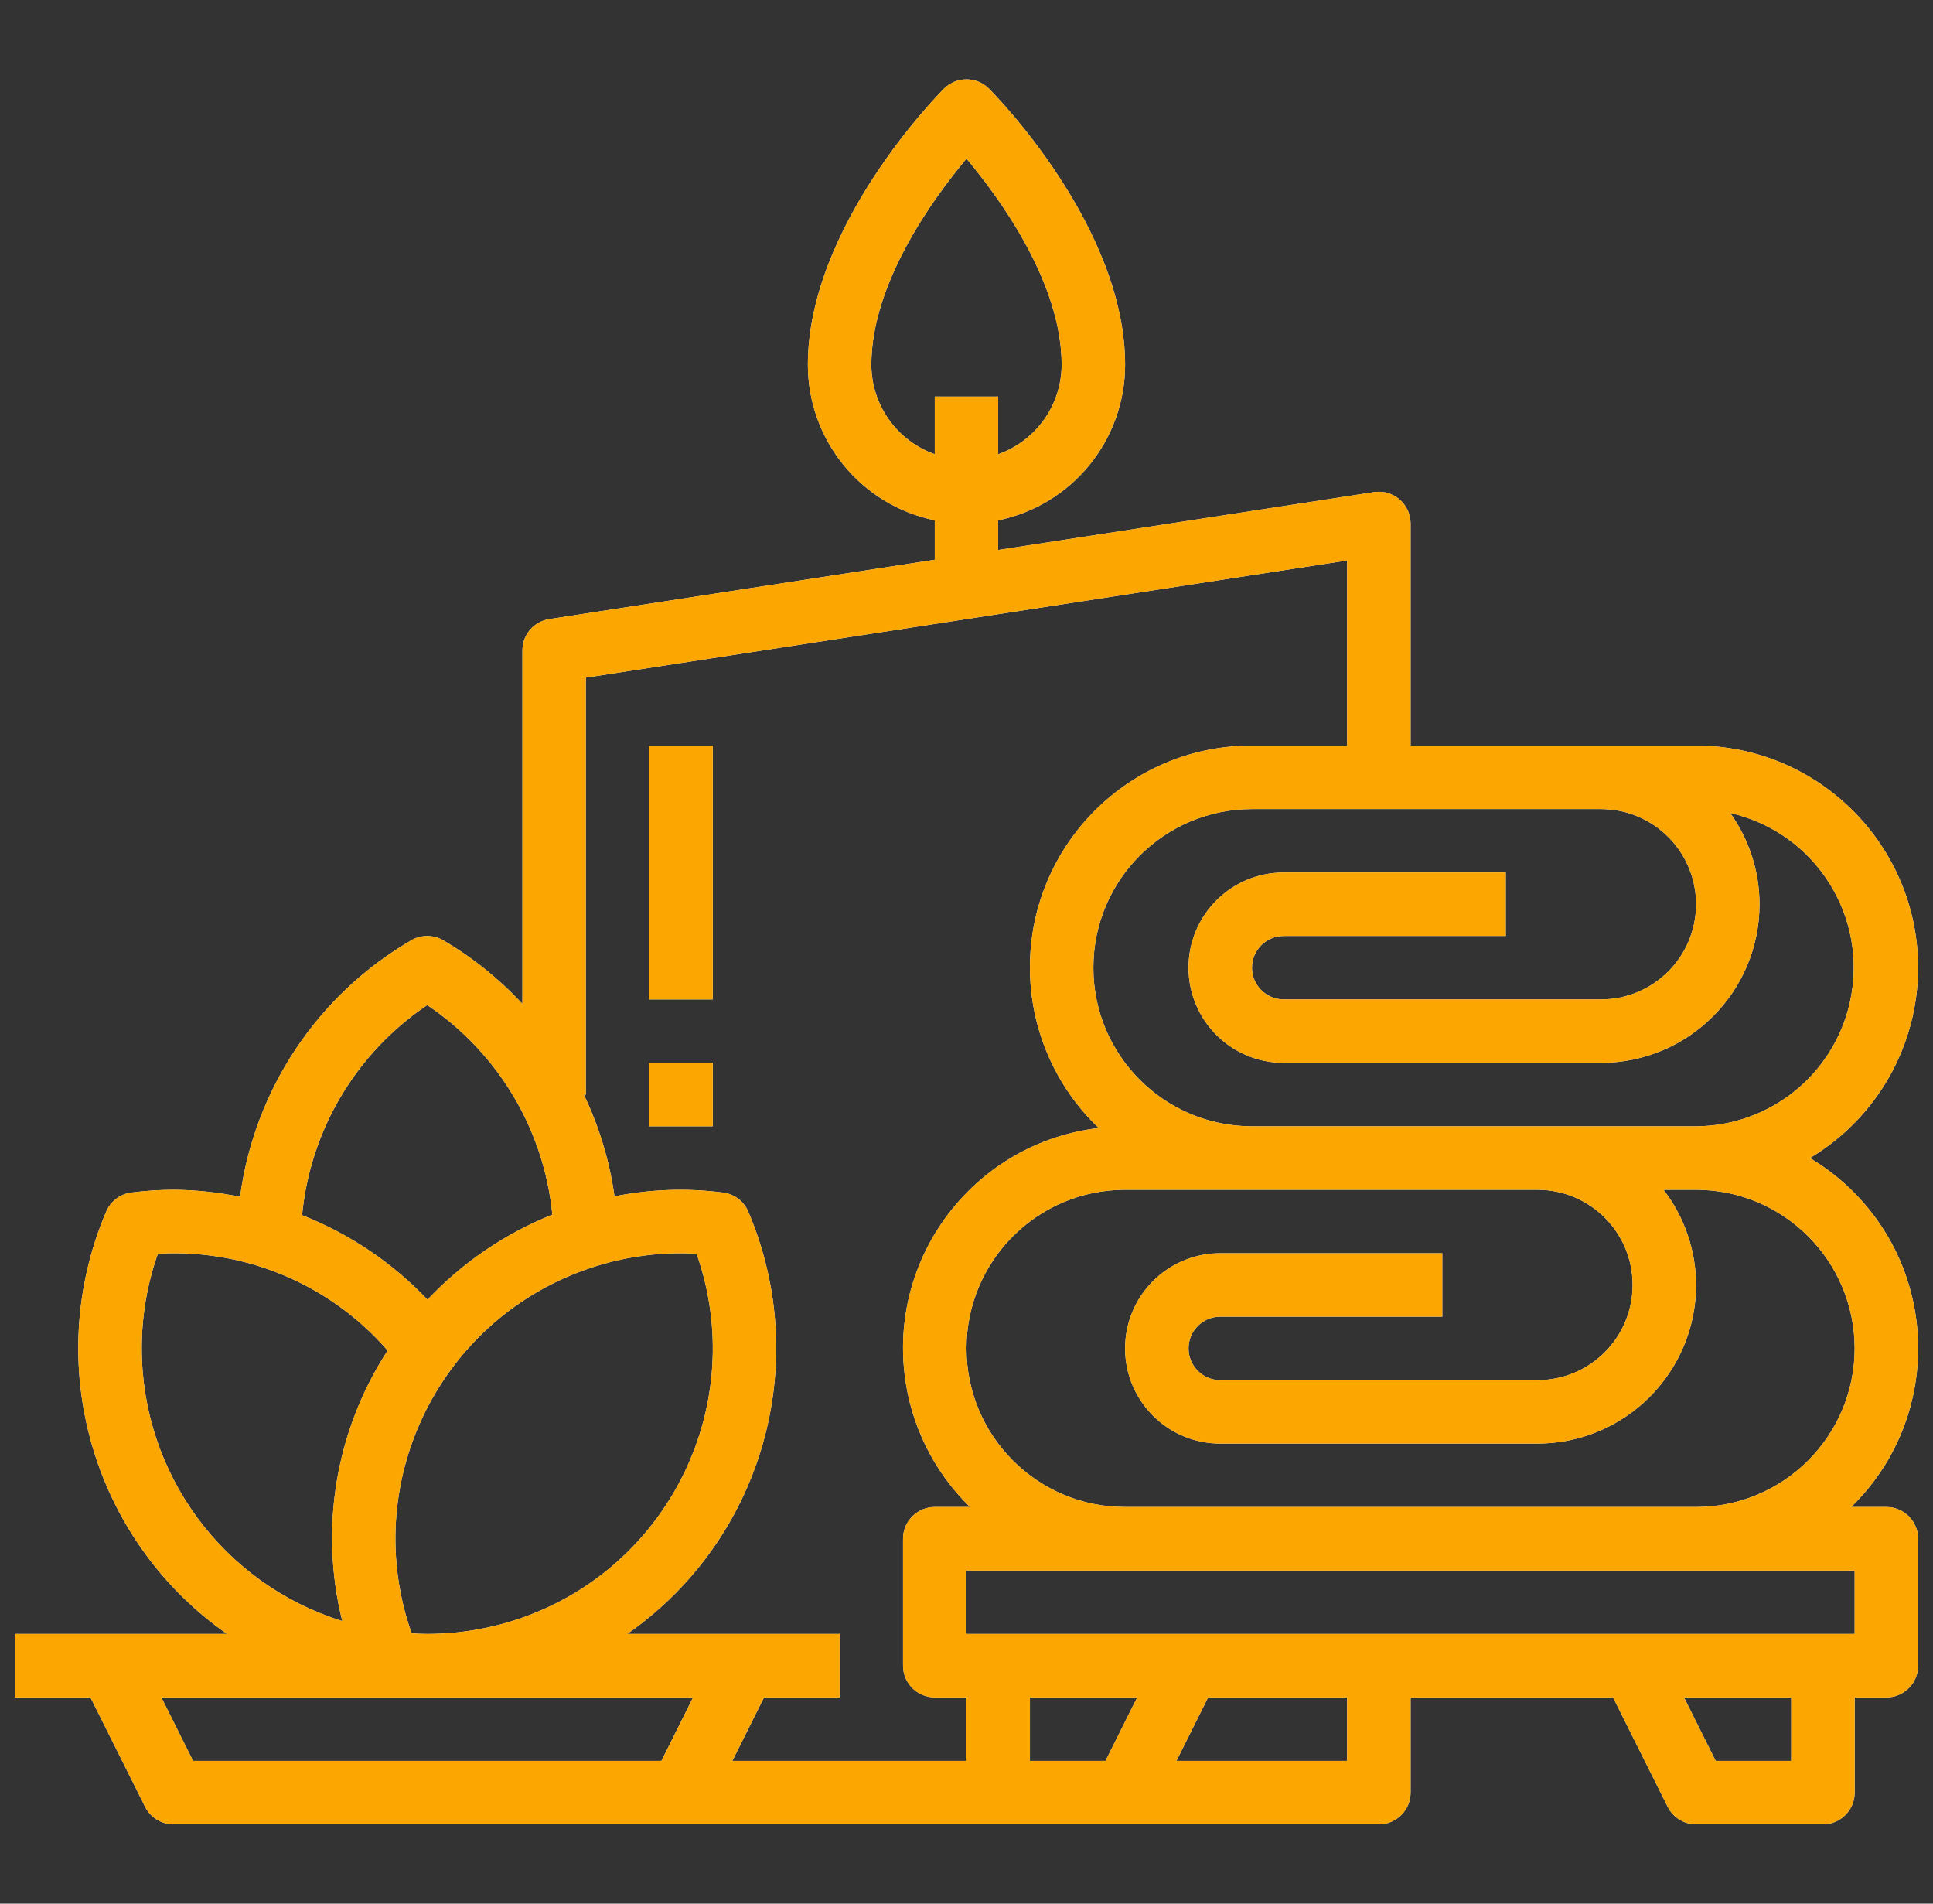 <?xml version="1.0" encoding="UTF-8"?> <svg xmlns="http://www.w3.org/2000/svg" width="65" height="64" viewBox="0 0 65 64" fill="none"><rect x="0" y="0" width="65" height="64" fill="#333333" stroke="none"/> <g clip-path="url(#clip0_24_2431)"> <path d="M63.432 50.666H62.248C65.194 47.799 65.258 43.086 62.391 40.14C61.936 39.672 61.421 39.267 60.861 38.933C63.114 37.587 64.496 35.158 64.499 32.533C64.494 28.412 61.154 25.072 57.033 25.067H47.433V17.6C47.432 17.011 46.955 16.534 46.366 16.534C46.312 16.534 46.257 16.538 46.204 16.546L33.566 18.49V17.493C36.048 16.983 37.83 14.8 37.833 12.267C37.833 7.612 33.441 3.166 33.254 2.979C32.837 2.563 32.162 2.563 31.745 2.979C31.558 3.166 27.166 7.612 27.166 12.267C27.169 14.8 28.951 16.983 31.433 17.493V18.819L18.471 20.814C17.951 20.894 17.567 21.341 17.567 21.867V33.75C16.787 32.91 15.889 32.189 14.9 31.61C14.57 31.42 14.163 31.42 13.833 31.61C10.683 33.441 8.557 36.625 8.073 40.236C7.336 40.084 6.586 40.005 5.833 40C5.362 40.002 4.892 40.032 4.425 40.092C4.047 40.137 3.722 40.381 3.572 40.731C1.398 45.83 3.092 51.754 7.633 54.933H0.5V57.066H3.041L4.879 60.743C5.059 61.105 5.429 61.333 5.833 61.333H46.366C46.955 61.333 47.433 60.855 47.433 60.266V57.066H54.24L56.078 60.743C56.259 61.105 56.628 61.333 57.033 61.333H61.299C61.888 61.333 62.366 60.855 62.366 60.266V57.066H63.432C64.022 57.066 64.499 56.589 64.499 55.999V51.733C64.499 51.144 64.022 50.666 63.432 50.666ZM62.366 45.333C62.362 48.277 59.977 50.663 57.033 50.666H37.833C34.887 50.666 32.5 48.278 32.5 45.333C32.5 42.388 34.887 40 37.833 40H51.699C53.467 40 54.899 41.432 54.899 43.2C54.899 44.967 53.467 46.4 51.699 46.4H41.033C40.444 46.4 39.966 45.922 39.966 45.333C39.966 44.744 40.444 44.266 41.033 44.266H48.499V42.133H41.033C39.266 42.133 37.833 43.566 37.833 45.333C37.833 47.1 39.266 48.533 41.033 48.533H51.699C54.643 48.529 57.029 46.144 57.033 43.2C57.029 42.042 56.644 40.917 55.938 40H57.033C59.977 40.003 62.362 42.389 62.366 45.333ZM53.833 27.2C55.6 27.2 57.033 28.633 57.033 30.4C57.033 32.167 55.6 33.6 53.833 33.6H43.166C42.577 33.6 42.099 33.122 42.099 32.533C42.099 31.944 42.577 31.466 43.166 31.466H50.633V29.333H43.166C41.399 29.333 39.966 30.766 39.966 32.533C39.966 34.3 41.399 35.733 43.166 35.733H53.833C56.777 35.73 59.163 33.344 59.166 30.4C59.165 29.3 58.82 28.227 58.18 27.332C61.053 27.984 62.853 30.841 62.202 33.713C61.653 36.131 59.511 37.852 57.033 37.866H42.099C39.154 37.866 36.766 35.479 36.766 32.533C36.766 29.588 39.154 27.2 42.099 27.2H53.833ZM29.3 12.267C29.3 9.539 31.353 6.703 32.5 5.334C33.647 6.702 35.7 9.533 35.7 12.267C35.694 13.618 34.84 14.82 33.566 15.271V13.333H31.433V15.271C30.159 14.82 29.305 13.618 29.3 12.267ZM14.367 33.79C16.75 35.394 18.293 37.977 18.574 40.836C16.983 41.471 15.551 42.447 14.376 43.694C13.193 42.451 11.753 41.482 10.158 40.853C10.434 37.988 11.978 35.397 14.367 33.79ZM19.717 42.676C20.74 42.316 21.816 42.133 22.9 42.133C23.067 42.133 23.242 42.139 23.424 42.151C25.182 47.153 22.551 52.633 17.549 54.39C16.526 54.749 15.45 54.933 14.367 54.933C14.199 54.933 14.024 54.926 13.842 54.915C12.084 49.913 14.715 44.433 19.717 42.676ZM4.767 45.333C4.765 44.249 4.948 43.173 5.308 42.151C5.491 42.139 5.666 42.133 5.833 42.133C8.595 42.125 11.224 43.319 13.035 45.404C11.286 48.093 10.734 51.388 11.51 54.5C7.498 53.249 4.766 49.535 4.767 45.333ZM22.241 59.2H6.492L5.426 57.066H23.307L22.241 59.2ZM32.5 59.2H24.626L25.692 57.066H28.233V54.933H21.092C25.637 51.758 27.335 45.833 25.161 40.733C25.011 40.382 24.686 40.138 24.308 40.093C23.094 39.937 21.863 39.98 20.663 40.221C20.497 39.034 20.149 37.88 19.631 36.8H19.7V22.782L45.299 18.844V25.067H42.099C37.981 25.061 34.638 28.395 34.633 32.514C34.63 34.558 35.467 36.514 36.947 37.924C32.859 38.406 29.935 42.112 30.418 46.201C30.618 47.898 31.395 49.474 32.618 50.666H31.433C30.844 50.666 30.366 51.144 30.366 51.733V55.999C30.366 56.589 30.844 57.066 31.433 57.066H32.5V59.2ZM37.174 59.2H34.633V57.066H38.24L37.174 59.2ZM45.299 59.2H39.559L40.625 57.066H45.299V59.2ZM60.233 59.2H57.692L56.625 57.066H60.233V59.2ZM62.366 54.933H32.5V52.8H62.366V54.933Z" fill="white"></path> <path d="M63.432 50.666H62.248C65.194 47.799 65.258 43.086 62.391 40.14C61.936 39.672 61.421 39.267 60.861 38.933C63.114 37.587 64.496 35.158 64.499 32.533C64.494 28.412 61.154 25.072 57.033 25.067H47.433V17.6C47.432 17.011 46.955 16.534 46.366 16.534C46.312 16.534 46.257 16.538 46.204 16.546L33.566 18.49V17.493C36.048 16.983 37.83 14.8 37.833 12.267C37.833 7.612 33.441 3.166 33.254 2.979C32.837 2.563 32.162 2.563 31.745 2.979C31.558 3.166 27.166 7.612 27.166 12.267C27.169 14.8 28.951 16.983 31.433 17.493V18.819L18.471 20.814C17.951 20.894 17.567 21.341 17.567 21.867V33.75C16.787 32.91 15.889 32.189 14.9 31.61C14.57 31.42 14.163 31.42 13.833 31.61C10.683 33.441 8.557 36.625 8.073 40.236C7.336 40.084 6.586 40.005 5.833 40C5.362 40.002 4.892 40.032 4.425 40.092C4.047 40.137 3.722 40.381 3.572 40.731C1.398 45.83 3.092 51.754 7.633 54.933H0.5V57.066H3.041L4.879 60.743C5.059 61.105 5.429 61.333 5.833 61.333H46.366C46.955 61.333 47.433 60.855 47.433 60.266V57.066H54.24L56.078 60.743C56.259 61.105 56.628 61.333 57.033 61.333H61.299C61.888 61.333 62.366 60.855 62.366 60.266V57.066H63.432C64.022 57.066 64.499 56.589 64.499 55.999V51.733C64.499 51.144 64.022 50.666 63.432 50.666ZM62.366 45.333C62.362 48.277 59.977 50.663 57.033 50.666H37.833C34.887 50.666 32.5 48.278 32.5 45.333C32.5 42.388 34.887 40 37.833 40H51.699C53.467 40 54.899 41.432 54.899 43.2C54.899 44.967 53.467 46.4 51.699 46.4H41.033C40.444 46.4 39.966 45.922 39.966 45.333C39.966 44.744 40.444 44.266 41.033 44.266H48.499V42.133H41.033C39.266 42.133 37.833 43.566 37.833 45.333C37.833 47.1 39.266 48.533 41.033 48.533H51.699C54.643 48.529 57.029 46.144 57.033 43.2C57.029 42.042 56.644 40.917 55.938 40H57.033C59.977 40.003 62.362 42.389 62.366 45.333ZM53.833 27.2C55.6 27.2 57.033 28.633 57.033 30.4C57.033 32.167 55.6 33.6 53.833 33.6H43.166C42.577 33.6 42.099 33.122 42.099 32.533C42.099 31.944 42.577 31.466 43.166 31.466H50.633V29.333H43.166C41.399 29.333 39.966 30.766 39.966 32.533C39.966 34.3 41.399 35.733 43.166 35.733H53.833C56.777 35.73 59.163 33.344 59.166 30.4C59.165 29.3 58.82 28.227 58.18 27.332C61.053 27.984 62.853 30.841 62.202 33.713C61.653 36.131 59.511 37.852 57.033 37.866H42.099C39.154 37.866 36.766 35.479 36.766 32.533C36.766 29.588 39.154 27.2 42.099 27.2H53.833ZM29.3 12.267C29.3 9.539 31.353 6.703 32.5 5.334C33.647 6.702 35.7 9.533 35.7 12.267C35.694 13.618 34.84 14.82 33.566 15.271V13.333H31.433V15.271C30.159 14.82 29.305 13.618 29.3 12.267ZM14.367 33.79C16.75 35.394 18.293 37.977 18.574 40.836C16.983 41.471 15.551 42.447 14.376 43.694C13.193 42.451 11.753 41.482 10.158 40.853C10.434 37.988 11.978 35.397 14.367 33.79ZM19.717 42.676C20.74 42.316 21.816 42.133 22.9 42.133C23.067 42.133 23.242 42.139 23.424 42.151C25.182 47.153 22.551 52.633 17.549 54.39C16.526 54.749 15.45 54.933 14.367 54.933C14.199 54.933 14.024 54.926 13.842 54.915C12.084 49.913 14.715 44.433 19.717 42.676ZM4.767 45.333C4.765 44.249 4.948 43.173 5.308 42.151C5.491 42.139 5.666 42.133 5.833 42.133C8.595 42.125 11.224 43.319 13.035 45.404C11.286 48.093 10.734 51.388 11.51 54.5C7.498 53.249 4.766 49.535 4.767 45.333ZM22.241 59.2H6.492L5.426 57.066H23.307L22.241 59.2ZM32.5 59.2H24.626L25.692 57.066H28.233V54.933H21.092C25.637 51.758 27.335 45.833 25.161 40.733C25.011 40.382 24.686 40.138 24.308 40.093C23.094 39.937 21.863 39.98 20.663 40.221C20.497 39.034 20.149 37.88 19.631 36.8H19.7V22.782L45.299 18.844V25.067H42.099C37.981 25.061 34.638 28.395 34.633 32.514C34.63 34.558 35.467 36.514 36.947 37.924C32.859 38.406 29.935 42.112 30.418 46.201C30.618 47.898 31.395 49.474 32.618 50.666H31.433C30.844 50.666 30.366 51.144 30.366 51.733V55.999C30.366 56.589 30.844 57.066 31.433 57.066H32.5V59.2ZM37.174 59.2H34.633V57.066H38.24L37.174 59.2ZM45.299 59.2H39.559L40.625 57.066H45.299V59.2ZM60.233 59.2H57.692L56.625 57.066H60.233V59.2ZM62.366 54.933H32.5V52.8H62.366V54.933Z" fill="#FBA601"></path> <path d="M23.966 25.067H21.833V33.6H23.966V25.067Z" fill="white"></path> <path d="M23.966 25.067H21.833V33.6H23.966V25.067Z" fill="#FBA601"></path> <path d="M23.966 35.733H21.833V37.866H23.966V35.733Z" fill="white"></path> <path d="M23.966 35.733H21.833V37.866H23.966V35.733Z" fill="#FBA601"></path> </g> <defs> <clipPath id="clip0_24_2431"> <rect width="64" height="64" fill="white" transform="translate(0.5)"></rect> </clipPath> </defs> </svg> 
